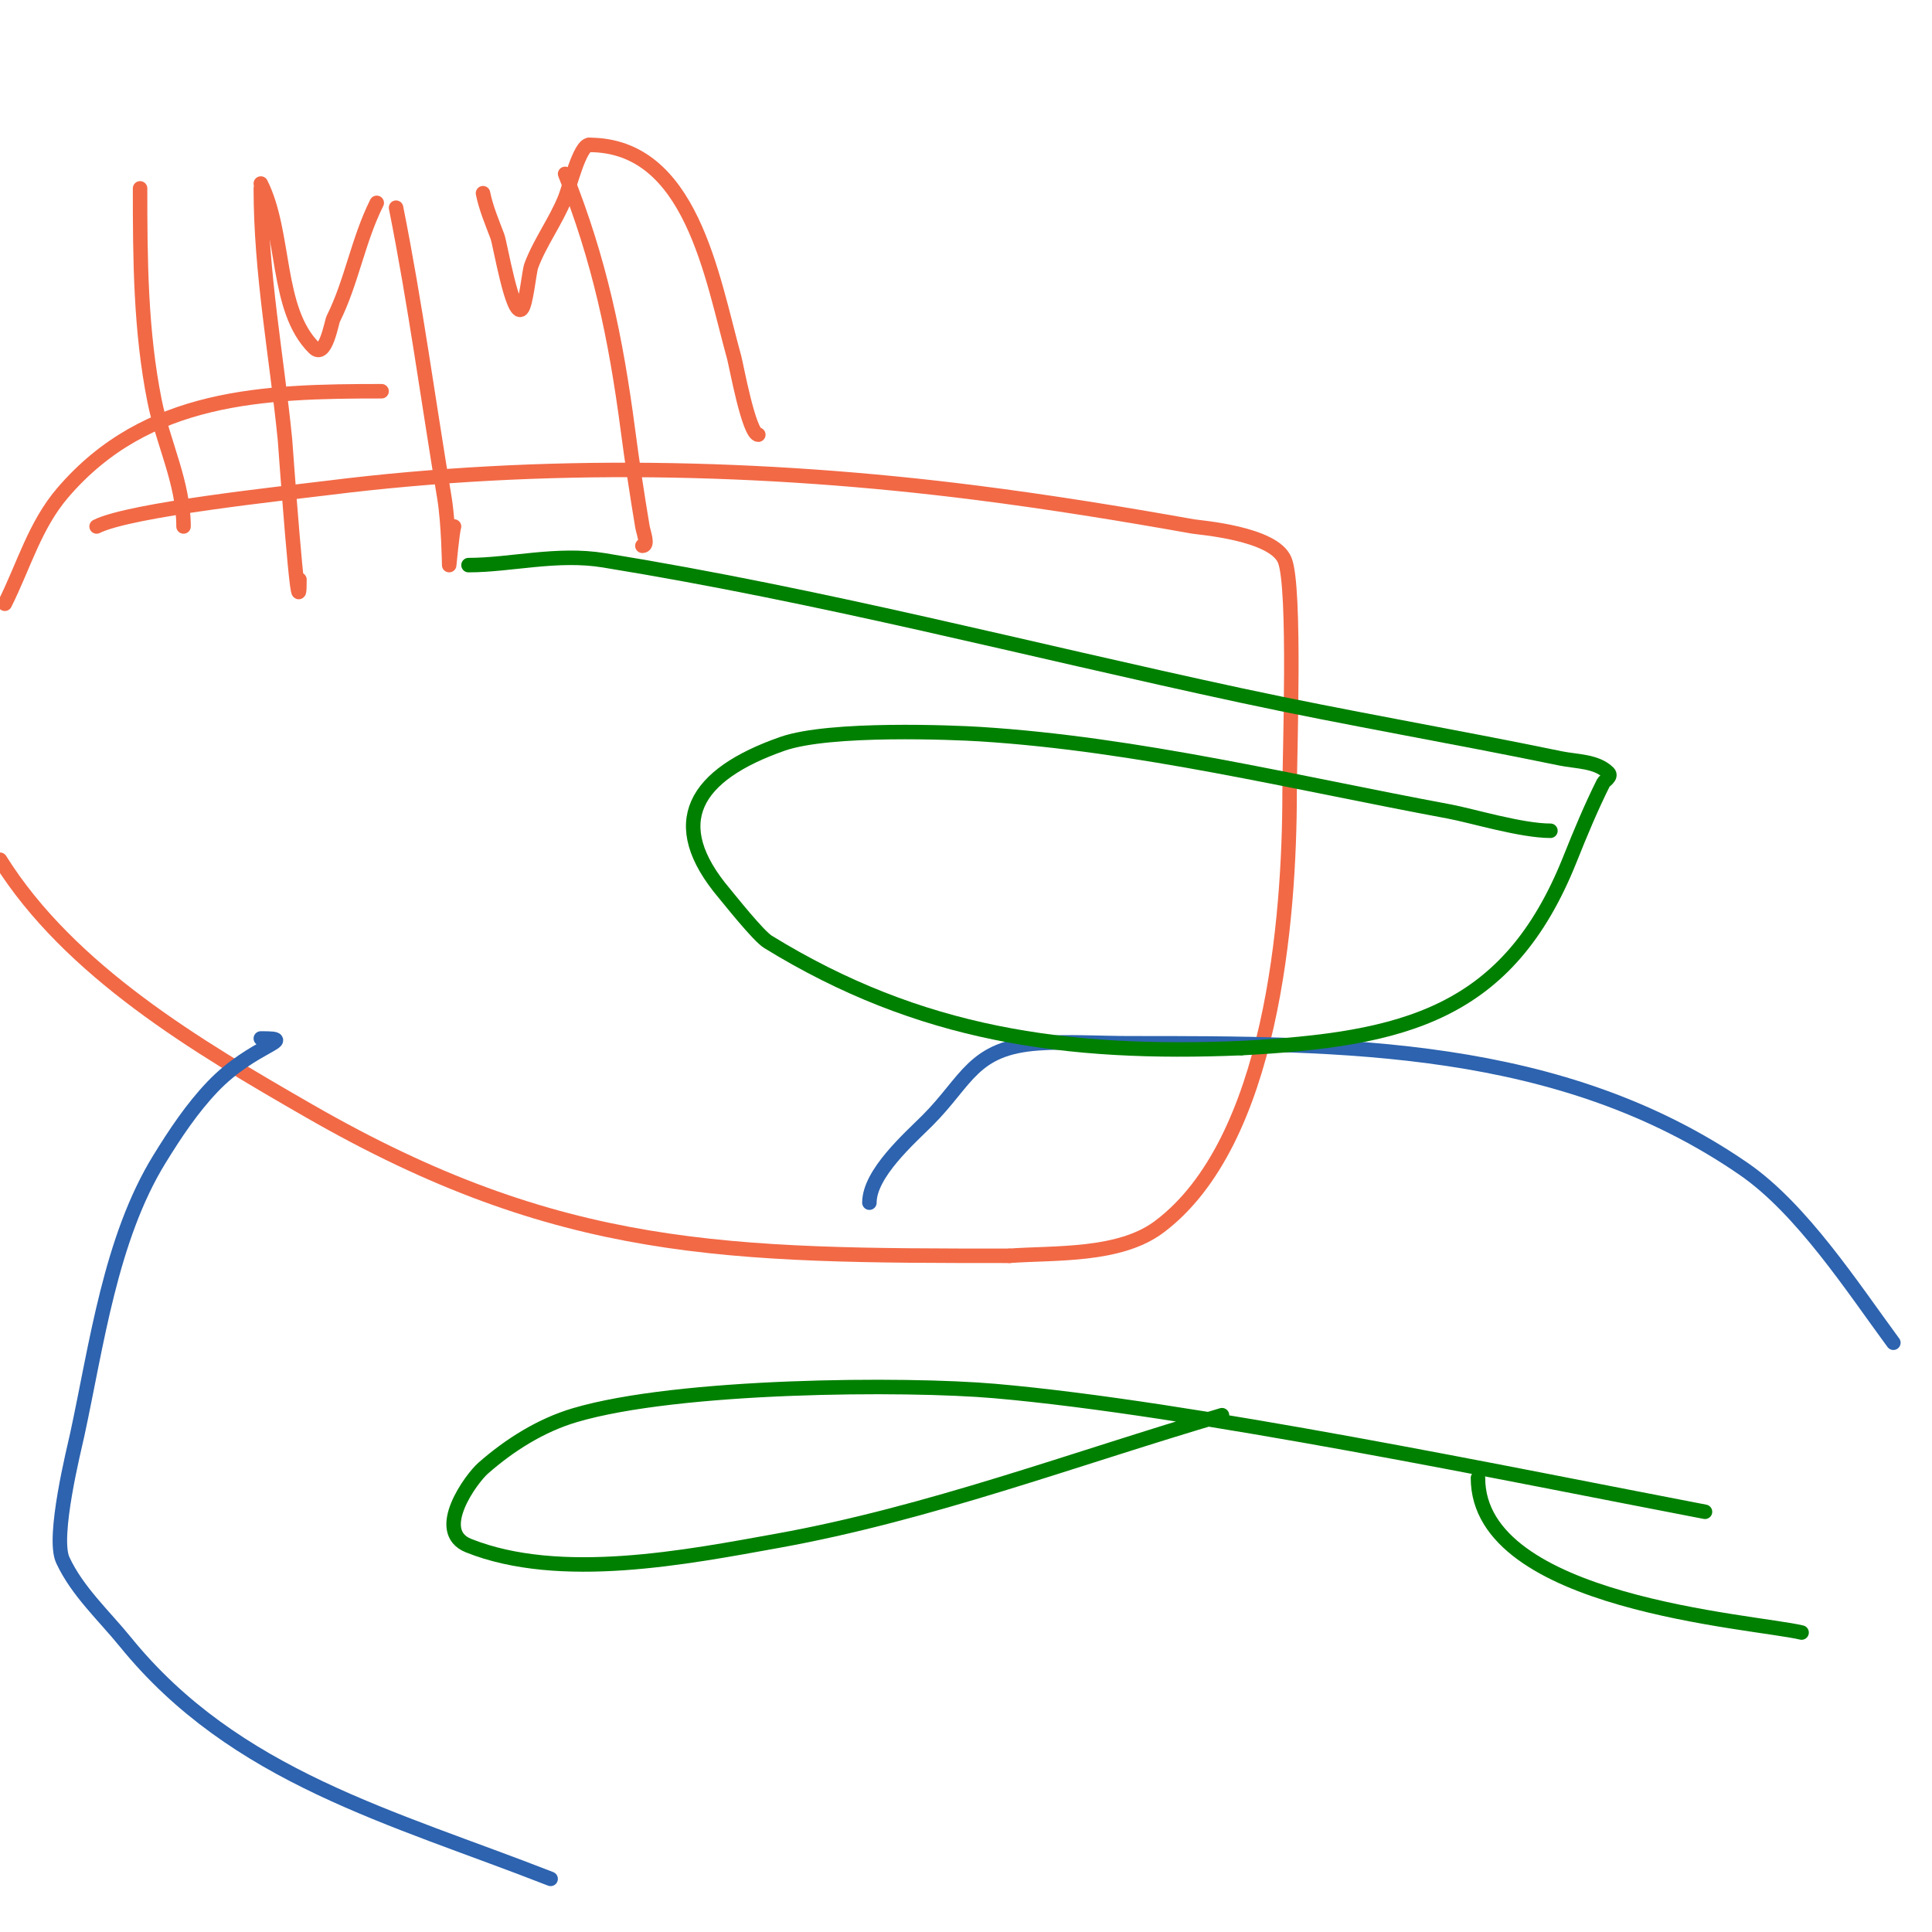 <svg viewBox='0 0 400 400' version='1.1' xmlns='http://www.w3.org/2000/svg' xmlns:xlink='http://www.w3.org/1999/xlink'><g fill='none' stroke='#f26946' stroke-width='3' stroke-linecap='round' stroke-linejoin='round'><path d='M38,109c0,-9.101 -4.237,-17.183 -6,-26c-2.896,-14.479 -3,-29.217 -3,-44'/><path d='M54,38c5.161,10.322 3.032,26.032 11,34c2.399,2.399 3.629,-5.258 4,-6c3.787,-7.574 5.127,-16.255 9,-24'/><path d='M100,40c0.62,3.101 1.89,6.039 3,9c0.549,1.464 3.12,16.88 5,15c0.928,-0.928 1.54,-7.773 2,-9c1.822,-4.859 5.072,-9.18 7,-14c0.921,-2.301 3.025,-11 5,-11'/><path d='M122,30c21.148,0 25.371,27.336 30,44c0.45,1.621 3.038,16 5,16'/><path d='M54,39c0,17.528 3.26,34.597 5,52c0.05,0.498 3,42.188 3,29'/><path d='M82,43c3.959,19.797 6.697,40.184 10,60c0.878,5.268 1,14 1,14c0,0 0.665,-6.996 1,-8'/><path d='M117,36c7.126,17.816 10.505,34.042 13,53c0.879,6.684 1.892,13.35 3,20c0.219,1.315 1.333,4 0,4'/><path d='M20,109c7.048,-3.524 38.83,-6.854 48,-8c44.25,-5.531 89.837,-4.598 134,1c15.06,1.909 30.056,4.331 45,7c1.254,0.224 16.757,1.392 19,7c2.277,5.691 1,40.525 1,48c0,26.257 -3.639,72.479 -27,90c-8.229,6.172 -21.512,5.322 -31,6'/><path d='M209,260c-58.36,0 -93.019,-0.111 -145,-30c-23.008,-13.229 -49.557,-28.892 -64,-52'/><path d='M1,125c3.931,-7.861 6.201,-16.234 12,-23c17.401,-20.301 41.664,-21 66,-21'/></g>
<g fill='none' stroke='#2d63af' stroke-width='3' stroke-linecap='round' stroke-linejoin='round'><path d='M54,215c8.31,0 -1.593,1.173 -10,10c-4.276,4.49 -7.75,9.719 -11,15c-10.131,16.462 -12.992,38.463 -17,57c-0.622,2.878 -5.227,21.203 -3,26c3.004,6.47 8.502,11.463 13,17c22.71,27.95 55.236,36.179 88,49'/><path d='M392,278c-8.442,-11.457 -18.942,-27.693 -31,-36c-37.88,-26.095 -83.165,-26 -127,-26c-6.333,0 -12.682,-0.436 -19,0c-13.668,0.943 -14.672,7.672 -23,16c-3.657,3.657 -12,10.953 -12,17'/></g>
<g fill='none' stroke='#008000' stroke-width='3' stroke-linecap='round' stroke-linejoin='round'><path d='M97,117c8.735,0 18.288,-2.581 28,-1c45.934,7.478 86.715,18.266 132,28c21.922,4.712 44.042,8.457 66,13c3.408,0.705 7.539,0.539 10,3c0.782,0.782 -0.87,1.74 -1,2c-2.583,5.166 -4.785,10.461 -7,16c-12.797,31.991 -34.212,37.222 -68,39'/><path d='M257,217c-36.176,1.507 -66.582,-2.666 -98,-22c-2.019,-1.243 -8.069,-8.9 -9,-10c-12.412,-14.669 -6.233,-24.618 12,-31c9.858,-3.45 35.781,-2.331 41,-2c32.648,2.073 64.918,10.031 97,16c4.752,0.884 14.921,4 21,4'/><path d='M253,293c-30.525,8.978 -60.602,20.338 -92,26c-18.732,3.378 -45.041,8.584 -64,1c-7.451,-2.981 0.632,-13.917 3,-16c5.494,-4.835 11.983,-8.921 19,-11c21.425,-6.348 68.417,-6.622 87,-5c40.667,3.55 106.976,17.324 147,25'/><path d='M373,338c-9.979,-2.386 -67,-5.963 -67,-32'/></g>
</svg>